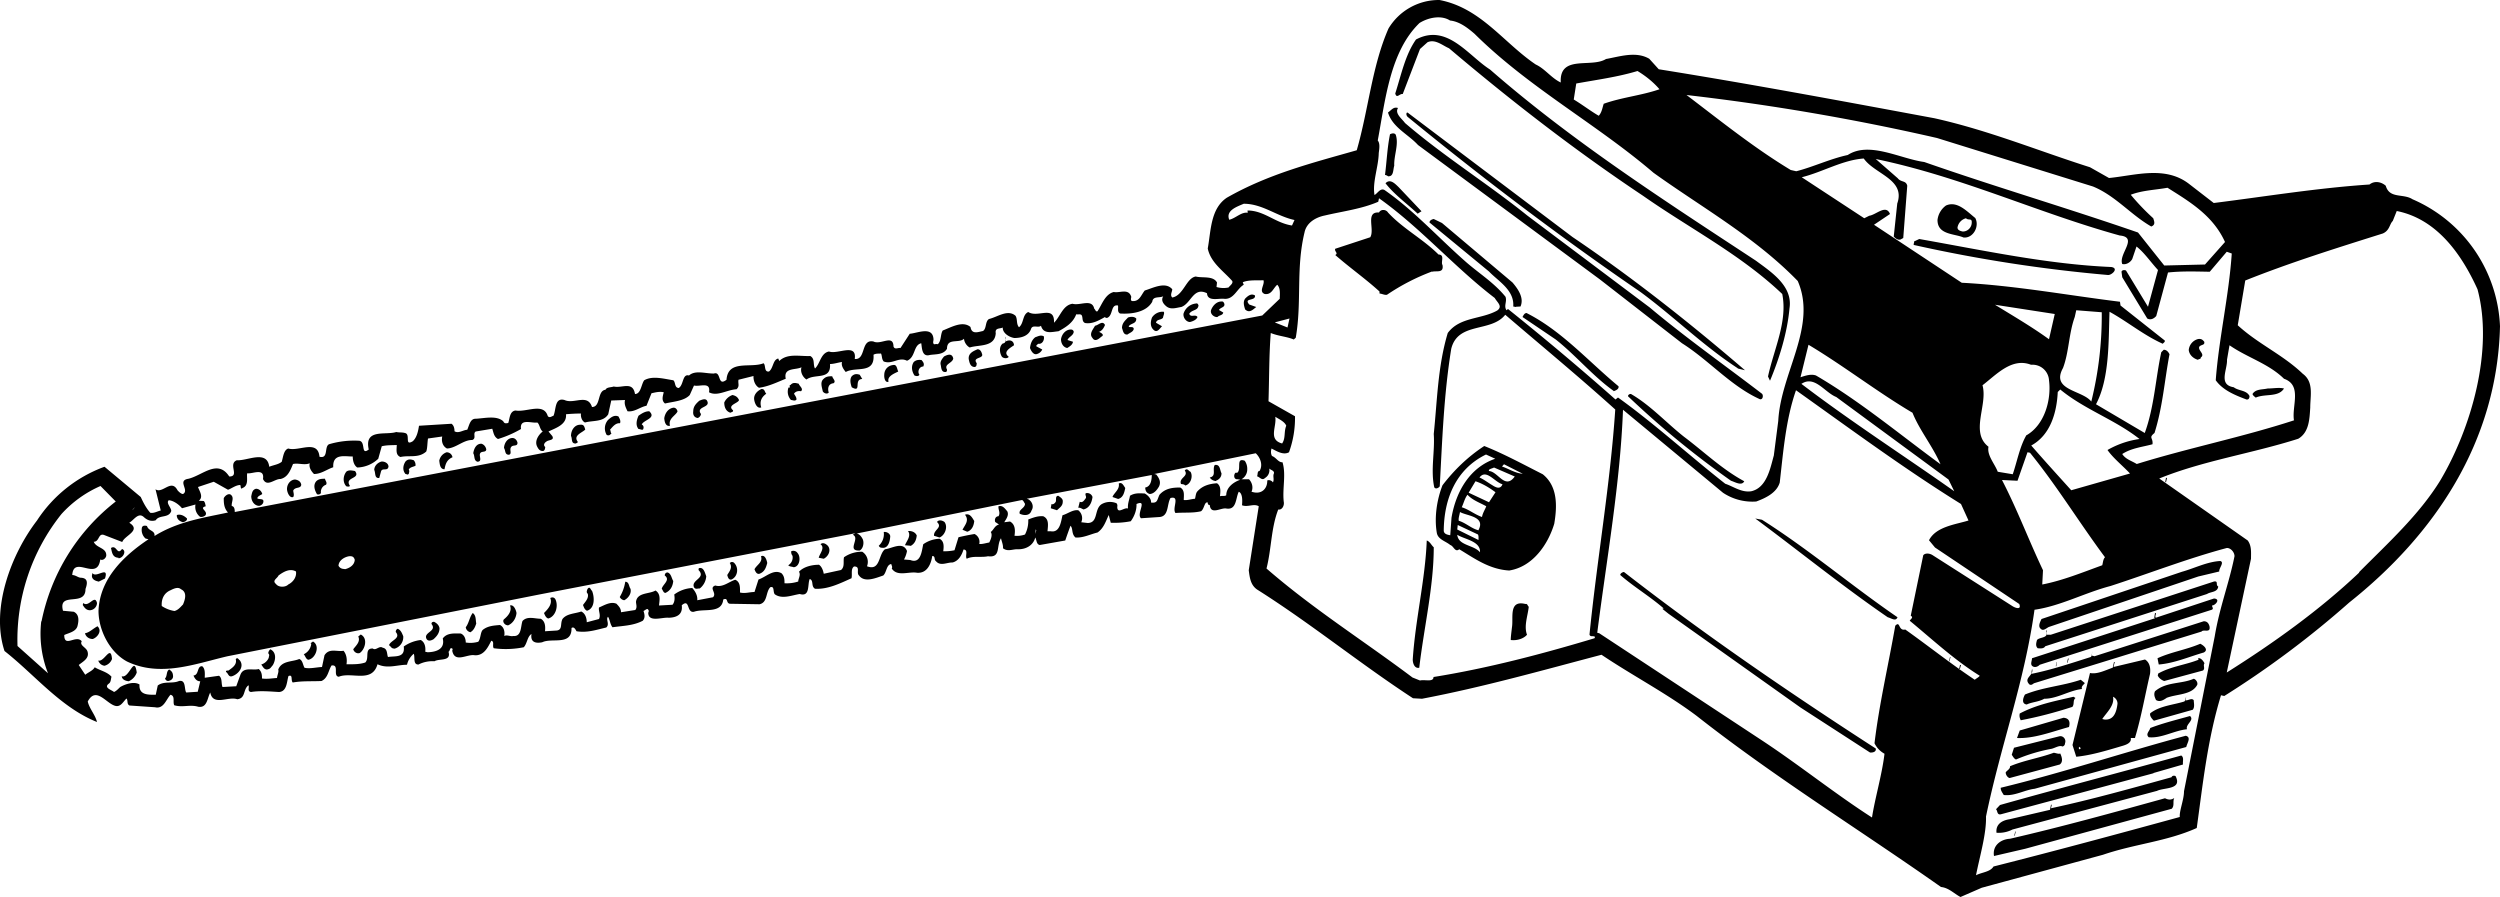<svg xmlns="http://www.w3.org/2000/svg" width="960" height="344.451" shape-rendering="geometricPrecision" text-rendering="geometricPrecision" image-rendering="optimizeQuality" fill-rule="evenodd" clip-rule="evenodd" viewBox="0 0 10 3.588"><path d="M9.397 2.41a3.81 3.81 0 0 1-.5.374l-.013-.003c-.054.177-.072.35-.097.531-.12.054-.25.064-.375.107l-.485.132-.085.037c-.025-.013-.047-.037-.078-.04-.325-.229-.664-.438-.978-.685-.12-.09-.255-.16-.38-.244-.239.063-.476.13-.718.176l-.036-.002c-.21-.137-.406-.297-.619-.432-.031-.018-.034-.05-.038-.08l.04-.256c-.02-.012-.044.005-.067-.004.002-.02.002-.048-.013-.054-.013.026-.008.074-.05.067-.022-.004-.062.027-.066-.014-.008 0-.008-.006-.008-.01-.014-.004-.013.025-.027.035-.033.008-.068.004-.102.007-.015-.018.02-.07-.02-.06-.015.025-.006.072-.043.076l-.075.005c-.02-.017.028-.077-.018-.057.001.025-.009.05-.023.069a.344.344 0 0 1-.08.006l-.008-.031c-.012.025-.02.053-.045.07-.029.007-.057.022-.088.02-.017-.014-.009-.036-.02-.047a1.853 1.853 0 0 0-.021.059l-.102.018c-.014-.003-.012-.02-.018-.03-.008.032-.038.048-.07.047-.02-.001-.04.011-.059-.004.001-.014-.005-.026-.008-.04-.02.03.001.079-.052.072-.027.006-.06-.003-.085.01-.008-.011.008-.036-.013-.037-.007.023-.02.046-.044.052-.022-.001-.048.016-.066-.005-.009-.006-.001-.021-.015-.021-.005.033-.021.07-.061.067-.033-.006-.079.017-.101-.017.004-.007-.001-.012-.002-.018-.02.003-.018.033-.032.046-.03.01-.075.03-.097 0-.012-.011.007-.037-.02-.036-.014.01-.006.031-.01.047-.045.02-.094.045-.146.042-.017-.01-.004-.033-.021-.039-.01.02.003.073-.04.06-.032.005-.071.022-.1.001-.008-.01 0-.034-.018-.028-.019.02-.01.061-.043.068l-.119-.002c-.016-.003-.005-.026-.026-.017-.006.058-.077.035-.117.049-.031.006-.015-.055-.049-.026.005.038-.021.049-.052.05-.026-.003-.082.02-.082-.02.003-.006.003-.01-.003-.015-.005 0-.01.005-.016.008.004.012.008.027-.003.039-.038.02-.08.02-.121.026-.01-.012-.01-.03-.018-.042-.01.011.008.03-.007.043-.039.009-.076.022-.119.015-.004-.007-.01-.02-.02-.013.002.072-.078.038-.117.057-.029.006-.048-.002-.043-.033-.017.01-.017.038-.031.053a.363.363 0 0 1-.12.004c-.007-.01.004-.027-.01-.03-.014.028-.03.06-.066.058-.03-.006-.08.033-.09-.018 0-.002.003-.005 0-.009-.011-.006-.008.01-.015.013.012.04-.037.026-.056.038a.123.123 0 0 0-.064.013c-.023.001-.013-.029-.019-.043a.081.081 0 0 0-.027.044c-.039 0-.078.017-.118-.002-.022.077-.104.029-.155.05-.025-.003.004-.05-.029-.045-.013.021-.014.05-.04.062-.038.002-.076-.001-.115.006-.009-.01.002-.033-.017-.026-.007.02-.005.062-.038.064-.035-.002-.076-.006-.112 0-.016-.003-.006-.018-.01-.027-.023.017-.01.052-.045.056-.036-.013-.097.029-.108-.027-.012.022-.012.063-.048.057-.034-.01-.062.004-.096-.006-.007-.013.005-.037-.015-.042-.018.019-.027.058-.062.05l-.102-.007c-.012-.006-.005-.02-.012-.028-.013.012-.022.033-.042.03-.037-.006-.079-.082-.113-.018.006.028.03.053.037.082C.243 2.83.14 2.7.018 2.604c-.056-.17.027-.388.13-.522a.546.546 0 0 1 .27-.215l.145.121c.01.022.022.045.038.063.015.003.028-.006.042-.009l-.021-.085c.028.02.063-.044.088.004.006.007.015.015.022.015.027-.015-.025-.054.022-.061.057-.014.117-.08.163-.009.043 0-.006-.05.03-.065.043.003.121-.043.13.026.017-.007.037-.009.05-.02.006-.021.008-.047.026-.053.042.013.118-.038.125.033.037.009.018-.04.038-.05a.353.353 0 0 1 .121-.014c.027.004.005.06.038.035-.019-.085.068-.056.11-.07.013.003.024 0 .038.005.018.008-.005.052.028.032.017-.015.022-.043.025-.062l.13-.008c.01.007.012.02.012.03.016.01.034-.005.051-.006.008-.018.012-.045.034-.044.037-.002.083-.014.11.01.005.011.012.008.02.007.006-.017.005-.047.029-.05.044.008.112-.033.129.022.007.01.017 0 .023-.001.011-.025.004-.074.044-.063.038.018.092-.027.11.028.036 0 .02-.065.054-.069.005-.011.022-.009.033-.013.033.008.076-.023.085.03.024 0 .025-.04.037-.055.033-.019.077-.006.116 0 .01.007.004.03.022.031.02-.012.014-.058.041-.05.025-.023.067-.007.1-.008.03-.01.013.054.05.025.006-.082.097-.045.148-.066.01.007.001.036.022.033.018-.014.015-.047.037-.052l.004.01c.033-.032.082-.018.124-.02.02.011.01.034.019.05.021-.02.023-.062.056-.068.035.013.112-.036.103.03.046.004.023-.081.075-.07.029.015.079-.03.08.02.005.014.019.004.028.006l.037-.057c.03-.002.092-.032.095.022 0 .008-.004.014.002.02.005 0 .01-.002.015 0 .015-.013.01-.04.02-.055.036-.014.08-.04.111-.014.005.031.03.02.05.016.015-.01.008-.038.024-.048.034-.008.075-.04.106-.013.009.014.002.032.014.046.02-.016.013-.05.037-.061.038.025.106-.03.103.043.026-.026.035-.07.074-.076.03.009.078-.022.087.02.005.003.005.013.013.01.018-.027.03-.068.065-.077.024.005.059-.016.07.019 0 .005-.004.012.002.017.031.004.037-.024.052-.042.033-.01.083-.037.11-.005 0 .01-.01.023 0 .033.045-.008.056-.078.094-.084.026.007.07-.004.085.024l-.002.018a.098.098 0 0 0 .048.002c.007-.009.019-.016.015-.026-.035-.04-.086-.073-.098-.13.013-.072.011-.159.076-.203.168-.096.345-.14.52-.19.047-.163.061-.337.127-.487A.235.235 0 0 1 5.758 0c.166.032.256.171.385.258.037.017.062.054.1.072-.006-.113.122-.057.181-.094.056-.01.12-.032.173-.001l.038.042c.368.059.732.127 1.103.196.219.049.414.13.622.196l.076.043c.104-.01.226-.051.322.025l.097.075c.207-.026.413-.06.623-.074.02-.016.047-.011.065.005.015.053.07.03.107.054a.58.58 0 0 1 .35.508c-.011.463-.262.834-.603 1.105zm.04-.12c-.158.15-.344.283-.53.4l.097-.455c0-.025.003-.051-.013-.073l-.354-.248c.174-.071.371-.1.556-.159.044-.026.045-.08.048-.125 0-.047.015-.102-.03-.135-.079-.076-.18-.12-.26-.194l.03-.179c.18-.072.366-.13.55-.188.028-.012.027-.038.04-.05l.016-.04c.16.032.259.172.323.313.065.242-.024.554-.149.765-.085.138-.209.25-.325.367zm-.26-.609c-.209.068-.42.11-.63.175-.021-.013-.045-.019-.058-.04.037-.024.081-.028.121-.039.003-.027-.017-.025.008-.045.033-.105.04-.21.06-.315-.005-.01-.012-.018-.023-.018l-.01.01c-.023.107-.028.219-.066.323l-.195-.115c.054-.102.05-.249.054-.37.071.039.137.094.213.128.003-.004.01-.007.008-.013l-.177-.14-.002-.015c-.21-.026-.42-.065-.633-.076L7.496.899 7.56.856c-.016-.04-.055.003-.083.007l-.02.01-.25-.164c.084-.021.163-.069.248-.075.044.063.168.083.134.18l-.014.132c.007.008.017.015.027.012l.011-.006.016-.209C7.624.721 7.604.73 7.591.713L7.503.636c.346.072.644.214.976.306.076.007-.006.074.01.114.016.004.033-.007.04-.02l.017-.05c.031.024.058.064.086.094l-.04.147-.088-.145c-.007-.003-.016-.002-.018.005l.003.022.1.165c.015.008.028-.001.036-.01l.047-.174c.056-.006.111-.004.167-.003l.068-.08.02.007c-.011.167-.052.343-.064.507.028.04.078.06.123.077.01.001.012-.007.012-.014-.012-.024-.044-.02-.063-.035-.063-.01-.025-.07-.027-.11l.01-.058c.07.049.156.073.218.134.074.026.03.11.04.167zm-.153-.09c-.005-.004-.012-.008-.014-.015.013-.021.04-.017.06-.022.023 0 .047-.005.066 0-.023.036-.075.02-.112.036zm-.305 1.677c-.248.068-.5.136-.745.198-.013.022-.047.023-.07.035.015-.076.042-.166.04-.235.06-.289.153-.535.194-.827.104-.015.201-.068.304-.095.154-.05.308-.11.465-.152.015-.001.031.016.031.033-.022.109-.06.205-.079.32l-.123.62c0 .032-.017.073-.017.098v.005zm-.062-.544c-.01-.003-.022-.012-.026-.022l.002-.008c.052-.029.108-.034.161-.055 0-.003-.002-.004-.001-.006.01-.002.019.009.025.02-.007.01.004.02-.006.029l-.155.042zm-.518.431c-.042.005-.08.03-.124.025-.006-.01-.013-.019-.012-.029.248-.06.493-.142.74-.208.023.006.006.028.002.045l-.606.167zm.475-.062l-.61.164c-.017.004-.013-.014-.02-.02L8 3.22c.241-.068.484-.131.725-.198.012.008.005.023.007.036l-.118.034zm-.513.302l-.125.029c-.007-.042.027-.067.064-.069.208-.048.414-.105.62-.162.014.007.025.007.037-.001-.007.015.002.03-.01.043l-.586.16zm.747-.973c0 .006.008.013-.001.017l-.688.22c-.01.01-.023.012-.031.004-.007-.008 0-.02 0-.03l.492-.16-.003-.002.003-.019.004.001c0 .005-.005.012-.001.018l.233-.077c.028.002.005.028-.008.028zm-.232.461c-.006-.005-.019-.019-.015-.03.039-.03.091-.033.136-.047.007-.006.006-.015.009-.023L8.74 2.8c.009.006.026-.011.035.001 0 .01.005.027-.004.038l-.156.044zm.132.034c-.051.005-.102.037-.153.032-.014-.013.003-.024.006-.037.052-.02.106-.033.159-.048.019.017-.019.033-.012.053zm.067-.307c-.059.017-.118.043-.18.048l-.005-.025c.054-.025.115-.034.171-.058.013.006.035.024.014.035zm-.189.554l-.576.154a.12.12 0 0 1-.064.013c-.004-.036.025-.05.052-.054l.163-.038H8.2l.004-.02h.003l-.003.014c.159-.034.323-.08.482-.124.003-.007.01-.007.016-.005.029.056-.047.045-.075.06zm.04-.372c-.011.007-.026.018-.042.008-.005-.011-.01-.022-.004-.035.046-.039.105-.028.155-.05.008.002.017.014.014.024-.022.042-.082.036-.124.053zm.162-.416l-.647.209c-.006.01-.018.009-.03.008-.01-.009-.006-.022-.003-.033.01-.012.044-.007.038-.03l-.001-.001.001-.008.002.001-.003.017h.018l.653-.213c.019-.003.005.014.017.02-.003.024-.03.02-.045.03zm-.021.15l-.671.207c-.005.003-.01.009-.018.005-.027-.027.02-.036.01-.063 0 .007-.004.015 0 .02.079-.016.156-.042.235-.067.006-.005.004-.015.007-.022l-.004.016.012.003.437-.14c.015 0 .02.01.023.02.005.028-.02.012-.031.02zm-.014-.22l-.598.202c-.01.005-.022.017-.031.008-.014-.01-.003-.029.002-.04l.562-.189c.05-.014.1-.04.153-.043.018.005-.006.029-.004.042l-.084.02zm-.252.646h-.018c.005.024-.03.03-.045.035-.058.017-.114.034-.173.04L8.29 2.98l.07-.288c.03.006.063-.012.093-.022h-.002l.005-.022h.003l-.005.02.126-.03c.02.012.023.037.02.058-.02.085-.035.173-.06.255zm.25-1.513c-.017-.005-.034-.019-.036-.039a.05.05 0 0 1 .038-.044c.011-.001.016.001.024.011.003.015-.012.01-.02.02-.006.015.025.03.006.043.001.007-.007.005-.011.009zm-.134-.377L8.552.93C8.269.832 7.98.747 7.697.648 7.601.635 7.477.564 7.391.62c-.07.015-.139.048-.206.065L7.163.68c-.146-.088-.28-.196-.417-.3a9.17 9.17 0 0 1 1.002.172l.624.194c.09.037.151.113.233.16.018-.007.012-.02.008-.033a.915.915 0 0 1-.09-.094C8.57.761 8.62.76 8.67.751c.089.056.182.111.23.217l-.08.09-.162.004zm-.24 1.816l-.008-.002c.018-.027.05-.054.043-.089a.03.03 0 0 1 .018.028c-.004.032-.014.067-.053.063zm.247-.967l.004.001-.004.017-.003-.001.003-.017zm-.348 1.086c0-.004-.002-.006 0-.007l.003-.003.004.007c-.001 0-.003.003-.007.003zM8.43 1.8c.023.033.06.062.09.094l-.235.067c-.054-.06-.108-.119-.16-.179.077-.042.102-.132.106-.214l.01-.01c.097.08.22.121.317.198a.356.356 0 0 0-.128.044zm-.102.956c-.052.006-.099.039-.151.039-.023.013-.05.013-.07.023-.024-.003-.013-.03-.007-.04.073-.03.15-.034.223-.059l.016.013c0 .004-.016.012-.011.024zm-.04.072c-.068.022-.136.04-.205.053-.005-.01-.006-.018-.004-.027.07-.037.143-.05.215-.067l.008.005c-.012.01-.003.024-.013.036zm-.012.08c-.069.019-.14.047-.208.044l.011-.03.175-.051c.024.002.027.018.022.037zm-.238.204c-.008-.002-.016-.014-.015-.023.007-.009.018-.013.017-.024.057-.024.118-.033.175-.054.009.001.019.006.026.003.006.013.013.033-.002.044l-.2.054zm.212-.126c-.012-.006-.028.005-.043.009a.679.679 0 0 0-.143.043c-.008-.003-.012-.012-.017-.019l.009-.028.182-.046c.015-.003.028.013.022.028a.013.013 0 0 1-.01.013zm.159-.725c-.08.029-.158.061-.24.077l.003-.057c-.057-.12-.102-.241-.164-.361l.062.003.04-.114.01.002c.108.133.196.278.3.418-.008.008-.008.022-.011.032zm-.137.373h.003l-.005.017h-.002l.004-.017zm-.045.014h.001l-.003.017h-.002l.004-.017zm-.166.678h.002l-.004.017h-.002l.004-.017zm.304-1.72c-.036-.046-.163-.044-.113-.134.024-.063.023-.138.047-.204l.006-.027.102.008a1.426 1.426 0 0 1-.042.358zm.067-.506a5.9 5.9 0 0 1-.776-.12c-.004-.001.002-.01 0-.014l.021-.01c.26.046.513.101.768.112.032.005.002.033-.013.032zm-.383 1.324l-.318-.203c-.012-.008-.03-.01-.038 0l-.05.242c.013.007-.002.014-.004.02.092.076.18.158.28.22-.004.006-.013.01-.02.016-.096-.064-.185-.135-.278-.201-.029.007-.019-.037-.04-.015-.028.16-.064.312-.083.47.01.02.024.033.04.042-.01.084-.038.177-.05.255-.145-.093-.287-.207-.435-.305l-.656-.432-.008-.002c.038-.298.092-.599.103-.892l.4.332a.212.212 0 0 0 .133.035c.038-.014.082-.035.094-.076.014-.122.024-.252.065-.369.218.155.433.314.66.455l.03.066c-.051.016-.13.024-.158.079l.024.029.337.226c.01.025-.016.016-.028.008zm.057-.684c-.027.046-.037.104-.055.157l-.06-.01c-.012-.032-.044-.066-.037-.1-.075-.058-.002-.167-.024-.246.055-.042.117-.112.194-.082.04-.003.07.027.072.062.01.077-.017.178-.09.22zm.09-.383c-.069-.05-.143-.093-.216-.138l.239.037-.023.101zM7.84 2.66h.004l-.005.018h-.003l.004-.018zm-.04-.032h.002l-.004.017h-.002l.004-.017zm-.595-1.092c.053-.037.094.034.14.052l.449.33.023.047c-.204-.144-.414-.279-.612-.43zm.059-.034c-.019-.007-.041 0-.062.007l.032-.13c.142.085.274.188.416.272.028.07.081.134.112.206-.164-.12-.323-.253-.498-.355zm.216 1.508l-.278-.18-.528-.375-.025-.02c-.007-.003.004.003.005-.002-.055-.048-.118-.085-.173-.133 0-.007.01-.012.015-.012.324.252.662.483 1.007.706.003.014-.013.017-.023.016zm.071-.541c-.182-.125-.352-.263-.53-.395l.027.005c.188.119.358.264.542.39-.007.018-.024.004-.039 0zM7.854.95C7.818.934 7.75.94 7.75.88a.083.083 0 0 1 .034-.058c.045-.02.084.024.117.05.018.033-.008.082-.047.078zM7.851.926C7.84.924 7.83.92 7.83.91a.046.046 0 0 1 .034-.037c.01.01.024-.002.023.017 0 .02-.017.037-.037.036zm-.756.897c-.014.05-.028.128-.09.142-.039.006-.071-.019-.104-.03-.144-.113-.285-.242-.429-.345l-.01.008c-.14-.124-.284-.245-.43-.362l-.006.005c-.012-.018.003-.034-.004-.054-.049-.06-.112-.097-.167-.147-.106-.094-.202-.2-.317-.28-.017-.009-.028.014-.04.02-.009-.051.016-.113.017-.168.002-.016.006-.038-.004-.05.03-.161.049-.356.167-.47.037-.023.088-.032.122-.01.038.004.07.029.098.053.218.216.487.36.716.556.195.14.406.257.577.433.079.182-.068.367-.078.56l-.018.14zm-.015-.3l-.008-.017c.024-.111.079-.22.057-.33-.166-.158-.37-.262-.557-.393-.27-.18-.527-.379-.776-.59C5.77.182 5.741.155 5.71.169l-.03.027-.069.18c-.013-.002-.024.02-.03-.002.024-.075.04-.155.083-.216.124-.066.208.064.296.12.33.288.699.525 1.064.765.059.044.148.1.134.19-.009.1-.042.204-.078.29zm-.04.074c-.116-.052-.204-.156-.312-.224L6.4 1.118 5.672.58C5.633.537 5.57.51 5.552.45c.014-.01.022-.024.04-.018-.014.022.016.043.028.06.156.134.33.242.489.37l.49.368c.144.121.299.23.449.345.006.006.004.024-.008.022zm-.116.326a3.602 3.602 0 0 1-.412-.338c0-.006.007-.01.012-.009.078.045.141.115.212.171.08.06.152.13.241.178-.01.02-.037.003-.053-.002zm.027-.45c-.138-.09-.256-.207-.389-.305-.32-.219-.63-.454-.932-.701-.004-.005-.006-.01-.003-.016L5.63.45l.66.498c.24.162.47.344.69.533l-.029-.007zm-.573 1.08c-.21.063-.426.12-.644.155 0 .022-.035.009-.054.014l-.03-.012c-.194-.146-.399-.275-.584-.436.02-.078.018-.162.047-.236.016.003.025-.017.022-.031-.006-.053.01-.109-.005-.158-.017.001-.025-.019-.042-.025-.005-.009-.005-.019-.002-.03.02.01.047.028.07.015a.4.4 0 0 0 .024-.144l-.106-.06c.003-.092.002-.182.009-.273.032.013.064.014.092.026l.008-.007c.025-.144 0-.276.035-.421.008-.04.046-.061.081-.068.072-.017.147-.026.214-.055l.003-.014c.165.117.302.276.463.399.01.018.033.033.01.05-.064.036-.15.025-.198.09-.04.133-.042.27-.056.404.005.07-.013.144.002.213.005.009.018.003.022-.004.01-.183.016-.365.046-.55.027-.109.159-.064.216-.136.147.126.296.249.44.379-.02.3-.073.6-.103.9.003.012.017.003.022.01l-.002.005zm.077-.989c-.084-.06-.151-.142-.232-.206l-.133-.09c.004-.007.007-.015.016-.016.141.071.247.193.368.293.003.011-.011.017-.02.02zM6.415.415c-.005.013-.007.034-.02.048-.03-.017-.065-.044-.1-.065l.01-.064c.082-.015.166-.026.245-.05.033.02.063.044.088.073-.072.025-.15.032-.223.058zm-.379 1.867c-.08-.005-.139-.049-.199-.085-.017.014-.022-.013-.036-.017-.019-.016-.05-.022-.054-.05-.01-.06 0-.13.023-.189.046-.06.1-.113.167-.157.08.032.157.074.234.113.06.048.058.127.046.198-.025.083-.086.172-.18.187zm.007.278c0-.014.003-.034.005-.052.006-.038-.014-.109.054-.092.008-.002.008.007.013.011-.004.037-.02.077-.007.112-.015.017-.042.024-.065.021zm-.035-.694l.008-.009.075.038c-.03-.002-.056-.02-.083-.029zm-.052.018c-.004-.008.014-.01.02-.014l.083.036c-.039.054-.066-.019-.103-.022zm.012.056c-.017-.01-.032-.022-.05-.03.027-.036.061.019.092.027-.009.023-.028.012-.042.003zm-.093.03l.027-.045c.03.01.057.027.08.044l-.026.04-.081-.038zm.045.239c-.025-.03-.087-.026-.091-.07.027.018.094.025.091.07zm.008-.141c-.029-.01-.052-.03-.081-.039.008-.017.012-.036.023-.05.02.022.05.032.075.046-.005.014-.014.026-.017.043zm-.099.05l.002-.018.081.038c.003.007.002.014.002.022l-.085-.042zm-.023-.047l-.005.07c-.01-.002-.025-.004-.026-.018.001-.127.048-.246.169-.305l.037.017c-.1.034-.157.129-.175.236zm.107.05c-.029-.008-.049-.029-.078-.038-.002-.01.003-.023.005-.035.027.016.105.017.073.074zm.151-.893l-.011-.002c.005-.066-.06-.101-.097-.14L5.718.89c0-.009.011-.013.017-.014l.033.016.282.238c.023.027.047.062.032.096l-.018.001zm-.387 1.443c-.019.004-.026-.018-.026-.033.01-.157.05-.32.056-.476.013.004.019.02.028.027 0 .157-.039.32-.058.482zm.051-1.585a.854.854 0 0 0-.18.093c-.01.002-.019-.004-.03-.005v-.008c-.056-.051-.12-.096-.177-.146.014-.007-.005-.015 0-.025l.14-.046C5.5.918 5.46.846 5.516.85c.007-.014.028-.013.036 0 .06.065.139.105.202.168.027.001.008.03.016.042.006.034-.024.022-.042.027zM5.67.854c-.043-.04-.094-.077-.128-.121.019-.02.039.003.052.015l.092.097-.016.01zM5.554.706C5.549.703 5.545.7 5.54.7c.007-.055.009-.109.02-.163.008-.004.018-.006.023.002.013.039-.008.083-.006.124-.005.015-.002.043-.023.042zm-.425 1.068c-.058-.015-.021-.068-.028-.107.016.01.038.02.044.036-.01.024-.002.049-.016.07zm-.037.156c-.004-.007-.015-.012-.023-.008.001.03-.02.055-.055.047l-.008-.002c.007-.015.004-.035-.01-.05h-.03a.045.045 0 0 0 .023-.04.056.056 0 0 0-.01-.034c-.037-.014-.012.034-.03.048h-.007c-.008.007-.008.028.009.026l.01.002c-.026.009-.056.03-.056.062-.007.005-.017.001-.025.004.001-.015.006-.04-.012-.052-.029.002-.057.009-.078.032-.007.007-.007.019-.01.03-.015.001-.03.007-.045.005 0-.018.005-.039-.014-.05-.03 0-.06.003-.083.029-.01.02-.007.035-.034.031.002-.014-.012-.029-.025-.036-.02-.001-.04-.003-.059.009-.003.017-.01.032-.008.051-.015-.006-.042.024-.043-.006.001-.006.001-.01-.003-.015a.067.067 0 0 0-.06.004c-.03.02-.012.074-.055.075l-.026-.003a.04.04 0 0 0-.012-.048c-.022-.003-.042.014-.063.02-.006.024-.01.071-.047.064H4.19c.002-.023.007-.049-.017-.06-.02-.002-.04.005-.06.013a.118.118 0 0 1-.013.06.096.096 0 0 1-.042.005c.003-.02.004-.045-.018-.057l-.023.003c.007-.012.02-.028.012-.044-.009-.01-.018-.025-.035-.02-.002.014.009.025 0 .04-.012 0-.017.013-.013.023l.015.01c-.018.005-.02.02-.033.03.008.012 0 .03-.006.042-.013.002-.027.007-.04.006a.035.035 0 0 0-.019-.04.943.943 0 0 0-.064.013l-.016.052a.19.19 0 0 1-.045.004c.002-.017.005-.04-.015-.05a.12.12 0 0 0-.065.022c-.006.025-.009.08-.052.063l-.025-.002a.112.112 0 0 0 .012-.034c-.016-.04-.06-.01-.088-.007-.027.02-.018.089-.072.068a.048.048 0 0 0-.019-.058.123.123 0 0 0-.073.022c-.004.017.004.038-.012.051l-.069.015c-.002-.011-.007-.028-.019-.036-.024 0-.06.006-.08.028.008.013-.003.027-.003.039a.146.146 0 0 1-.055.007c0-.014 0-.028-.012-.04-.032-.018-.062.015-.092.025l-.016.05c-.02 0-.037.007-.058.002 0-.018.002-.042-.019-.051-.026.008-.05.032-.08.023-.027.01.008.03-.009.047l-.063.012c.002-.018-.008-.036-.02-.049a.132.132 0 0 0-.072.026c.002.013.003.029-.007.041l-.054.003c.002-.021.008-.046-.014-.06-.025.015-.073.007-.078.045 0 .01.006.023-.003.033l-.057.009c0-.016-.009-.024-.018-.034-.023-.01-.047.005-.07.015-.003.014.008.03 0 .046l-.049.013c0-.015-.005-.035-.022-.043-.026.009-.058.008-.075.03-.01.019.001.042-.022.046l-.048.003c.002-.019.001-.04-.017-.05-.024 0-.054-.012-.073.009-.008.022-.003.063-.037.06-.011.003-.025-.006-.036 0 .003-.017-.001-.036-.017-.044-.023.002-.047.003-.067.018-.012.008-.009.035-.02.049a.112.112 0 0 1-.05.003c0-.014-.005-.03-.02-.036-.024 0-.055-.004-.072.02.01.043-.027.054-.06.055l-.01-.002c.002-.017-.001-.038-.018-.047a.148.148 0 0 0-.068.026c.006.047-.035.037-.063.042-.005-.01-.001-.034-.021-.037-.014-.01-.027.013-.04.003-.035-.001-.012.039-.03.056-.024.008-.049.007-.075.007.003-.02 0-.04-.012-.054-.026.005-.057-.012-.076.018l-.01.047c-.023.001-.049.008-.07.003-.007-.012-.007-.03-.021-.035-.028.012-.07.006-.084.042.003.01-.004.022-.005.034-.02.001-.038.005-.06.002 0-.014-.001-.027-.013-.038-.023.007-.06-.01-.073.022l-.017.047-.055.003c-.006-.015 0-.035-.014-.045l-.057.008c0-.014.003-.035-.01-.046-.022-.002-.012.035-.035.037.004.011.013.024.027.023l-.01.042-.046.003c-.009-.013 0-.052-.029-.046-.027.012-.06-.001-.085.018l-.008.037c-.03 0-.068.002-.065-.041-.022-.014-.058-.001-.077.01-.008.007-.014.015-.025.02-.008-.008-.044-.017-.02-.034.008-.006.007-.018.01-.027-.017-.02-.047-.025-.067-.038-.008.014-.026.02-.038.03L.315 2.66c.015-.013.044-.026.035-.054-.005-.017-.033-.024-.023-.041-.023-.028-.07.028-.07-.025.017-.008.047-.013.053-.036.005-.02.008-.046-.015-.057l-.043-.004c-.021-.08.09-.013.09-.087.007-.02.012-.043-.017-.045-.013 0-.02-.01-.036-.011.006-.082.1.028.112-.062.012.006.023-.007.024-.015.002-.033-.04-.03-.05-.056.024 0 .017-.038.044-.026l.07.027c.009-.026.078-.046.028-.077.018-.01.036-.043.058-.023.014.013.03.019.048.013.014-.023.052-.007.062-.037 0-.014-.022-.032-.01-.043.018.001.04.016.053.032l.054-.015a.05.05 0 0 0 .018.049c.007.002.014 0 .021-.005.014-.018-.028-.029.002-.037-.002-.007-.002-.015-.008-.021l-.02-.001c.02-.015.003-.038-.003-.055l.063-.021.057.032c.013-.004.031-.019.049-.019.003.004 0 .02.009.012.027-.01.015-.045.019-.059.02.004.07-.024.063.023.016.034.046-.001.07 0 .03-.007.04-.036.05-.06.022-.005.046.006.067-.003-.004.016.005.031.017.043.029 0 .052-.019.077-.027-.003-.056.045-.043.078-.043 0 .013.003.034.018.044a.127.127 0 0 0 .084-.035l.014-.05c.02-.005.04-.004.06-.005 0 .017-.006.04.015.048.034-.008.072.006.103-.022.005-.014.004-.034.007-.052l.057-.008c-.004.018.001.039.019.048.035-.001.066-.035.101-.034.018-.007.001-.026.014-.034l.066-.011c.005.014.006.032.023.041a.429.429 0 0 0 .092-.04c-.006-.044.043-.022.065-.026.01.007.01.028.022.036-.014.01-.035.037-.022.061.005.01.011.018.024.017.007-.003.007-.01.008-.016-.01-.008-.002-.018.005-.022.008-.007.033-.004.023-.022l-.015-.018c.028-.014.074-.027.07-.069a.715.715 0 0 1 .06-.003c-.002.012.003.03.016.036.032-.009.073-.001.093-.033l.012-.055L2.5 1.6c-.004.017.003.03.01.045.028.004.05-.017.076-.022l.02-.05c.014-.003.031-.008.049-.004-.004.016-.01.033.005.045.034-.008.077-.01.099-.034l.017-.038c.023.006.068-.017.06.027.033.018.072-.01.11-.012.014-.013.005-.022.008-.038l.06-.015c-.001.017.006.038.022.047.038-.005.072-.022.107-.036-.01-.046.04-.034.063-.046-.006.018.005.04.02.049.033-.025.099.004.094-.062.016 0 .032-.006.048-.008-.004.015.006.029.015.04.04-.023.117.01.111-.069.01-.006.021-.004.03-.005.005.01.002.022.011.032.035.013.06-.02.093-.003.035-.014.025-.063.057-.07.003.017.002.056.034.047.024-.004.054 0 .069-.025 0-.045.047-.02.068-.04.001.014.011.029.023.035.036-.012.1 0 .104-.057-.004-.023.017-.017.028-.023-.001.021.023.038.046.042.026 0 .057-.007.067-.036.006-.019.029-.003.04-.013.01.036.046.024.07.022.031-.017.058-.034.071-.068.008.002.015-.002.021.003.007.01 0 .025.014.032.029.005.055-.01.08-.024 0 .003.006.003.007.004.027-.008.014-.056.045-.05.002.012-.004.025.008.032.047.003.105-.005.129-.047.003-.024.029-.014.044-.022-.01.016 0 .03.012.04.018.015.04.006.06.003.04-.014.048-.082.103-.055.002.034.045.02.067.022.04.005.052-.04.08-.056l-.004-.01c.023-.01.055-.007.083-.008.006.018-.021.045.005.055.028.004.034-.024.05-.037.014.014.01.04.01.056l-.07.067-2.521.482-1.589.304c0-.007 0-.022-.012-.024-.002-.016.012-.034-.005-.046-.01-.005-.023.006-.027.015 0 .02.001.04.017.057-.092.02-.2.035-.294.094.003-.023-.024-.019-.03-.04-.007-.002-.016-.003-.02.005a.046.046 0 0 0 .014.045l.012.003c-.102.068-.195.16-.2.286 0 .077.044.165.114.203.134.064.273.009.402-.021l1.242-.246 1.269-.246-.01.006c.032.013-.027.066.028.063.014-.008.018-.031.012-.045-.006-.012-.013-.02-.024-.023L4.088 2c.006.002.008.01.012.015 0 .018-.027.023-.021.04.015.007.04.01.047-.013.011-.016.002-.037-.013-.045l-.006-.002.5-.095c0 .018-.003.046-.026.05 0 .013.005.022.018.026.018-.001.03-.018.037-.03.009-.019 0-.034-.011-.048l-.008-.002.406-.083c.018.017.03.047.015.071-.01 0-.006.015-.01.021.011.003.02.019.032.007a.036.036 0 0 0 .017-.038c.007.007.02.008.019.019-.006.012.002.023-.004.036zm.009-.641l.057-.015-.008.036L5.1 1.29zm.067-.387c-.067-.01-.111-.06-.178-.06l.001.009c-.026-.004-.048.022-.074.028-.015-.037.03-.052.058-.064.075 0 .132.05.203.065l-.01.022zm-.304 1.022a.031.031 0 0 1-.025-.014c.028-.006.009-.032.02-.05.022-.004.02.02.027.033 0 .016-.01.025-.022.03zm.117-.685c-.005-.015-.01-.032 0-.045.01-.01.024-.022.039-.012.003.024-.047.008-.023.036l.028.01c-.013.01-.027.026-.044.01zm-.24.703c-.004-.005-.01-.005-.017-.006-.01-.025.032-.03.015-.054.01-.012.016.003.023.005.011.018.001.05-.021.055zm.129-.674c-.011.002-.03-.01-.026-.027.006-.017.022-.036.043-.035.006-.001.008.004.01.008.005.016-.016.015-.021.026l.017.01c-.002.012-.016.01-.023.018zm-.11.02c-.015 0-.028-.017-.026-.033a.058.058 0 0 1 .05-.041c.006-.002.008.003.01.007-.002.023-.025.016-.037.034.006.017.024 0 .033.013-.004.011-.018.017-.03.02zm-.147.03c-.014-.014-.01-.035-.005-.048a.051.051 0 0 1 .047-.023c.004.007-.002.015-.003.024-.008.01-.025.005-.028.02l.024.014c-.01.01-.02.029-.035.013zm-.14.678l-.023-.008c.005-.016.03-.03.025-.054.013-.007.019.008.026.018-.004.02-.009.039-.029.044zm.042-.69c.003.006.019-.003.02.01-.003.012-.016.015-.025.022-.017.002-.018-.016-.022-.026 0-.02.013-.03.024-.042.012-.004.025-.004.033.004.001.022-.021.018-.03.031zm-.182.731c-.007-.002-.01-.007-.02-.006l.006-.024c.012.006.019-.008.024-.014.004-.007-.004-.013 0-.02a.022.022 0 0 1 .027.015c-.003.023-.013.045-.037.05zm.062-.71c.007.003.026.012.01.02-.009.008-.025.022-.035.005-.015-.017.003-.035.01-.049.014-.002.03-.023.04-.003-.005.011-.01.022-.025.028zm-.167.714l-.025-.008.003-.017c.007.004.015-.005.017-.009.003-.008-.003-.023.01-.024.007.005.02.012.018.024 0 .017-.013.024-.023.034zm-.085.076l.002.005-.004.014.002-.019zm.126-.725c-.017-.003-.025-.02-.025-.035.003-.02.018-.038.038-.039.007 0 .011.002.013.009-.002.016-.02.02-.025.033l.022.007c-.002.012-.012.018-.023.025zm-.121.024c-.014.005-.024-.013-.028-.024.002-.018.008-.033.021-.043.012-.004.021-.01.034-.004.004.013-.005.033-.022.03-.003.003-.008.005-.008.01l.024.013a.033.033 0 0 1-.021.018zm-.113.011c-.005.009-.025.007-.029-.003-.008-.015-.01-.038.005-.05.018-.003.005-.017.012-.027 0 .007-.005.014-.002.02.015-.01.034-.006.035.014-.014.01-.047.027-.021.046zm-.166.7l-.019-.008c.01-.02.028-.037.01-.06.02-.008.03.014.037.025-.002.02-.01.037-.028.043zm-.111.023l-.022-.007c-.002-.025.036-.032.012-.055.006-.01.021-.007.03 0 .015.02.001.054-.02.062zm.149-.697c-.001.006 0 .014-.009.015-.017-.001-.02-.017-.023-.031-.003-.025.02-.033.035-.04.013 0 .017.014.019.022.001.016-.04.01-.022.034zm-.265.73l-.022-.002c.006-.017.026-.037.012-.057.014-.001.029.004.035.018-.002.018-.008.033-.025.042zm.146-.705c0 .004 0 .011-.008.01-.015 0-.015-.018-.017-.028-.004-.013.005-.024.013-.034.011-.006.032-.016.037.008-.003.019-.038.022-.025.044zm-.26.713c-.006 0-.01-.002-.013-.008a.063.063 0 0 0 .02-.055c.01-.002.025.005.026.017-.001.018-.007.05-.033.046zm.15-.693c-.003.008-.013.007-.02.004-.01-.015-.015-.036-.003-.054.01-.009.02-.009.031-.008.006.007.013.015.007.026-.016 0-.024.02-.016.032zm-.124.029c-.014.005-.018-.017-.017-.027 0-.023.016-.038.036-.04.015-.003.015.017.02.026-.013.007-.045.018-.039.04zm-.259.708l-.02-.004c.002-.014.027-.04.007-.054.01-.01.024 0 .03.007.013.017.002.041-.017.051zm.112-.686c-.005-.014-.009-.032 0-.044.01-.01.02-.01.032-.006l.01.017c-.036.001 0 .057-.042.033zm-.232.72c-.007-.003-.017-.002-.022-.008a.036.036 0 0 0 .017-.038.023.023 0 0 1-.005-.018c.009-.004.02-.001.025.007.014.015.01.054-.015.057zm.14-.699c-.006.008-.02.003-.024-.005-.003-.016-.012-.037.004-.05.01-.01.023-.01.034-.01.001.009.017.02.005.028-.022.002-.024.023-.019.037zm-.277.725c-.012.003-.017-.01-.02-.018.009-.018.034-.028.026-.052.016-.008.023.016.025.027-.005.018-.01.035-.031.043zm.138-.72c.005.008.01.014.01.023-.006.008-.015.002-.022.002a.049.049 0 0 1-.01-.05c.013.002-.002-.008.008-.01.01-.012.022-.008.033-.005.003.01.02.02.009.03-.01-.002-.022 0-.028.01zm-.25.743c-.012.003-.015-.011-.017-.018.009-.015.022-.03.01-.048.006-.005.01-.005.016-.002.022.02.016.057-.009.068zm.118-.688c-.016.005-.025-.017-.027-.03-.004-.02.012-.037.029-.044.014 0 .011.01.019.019-.02.014-.027.032-.02.055zm-.245.724c-.008-.001-.017.005-.023-.005-.013-.03.05-.036.018-.069l.001-.007c.02-.007.025.02.03.032a.068.068 0 0 1-.026.049zm.133-.713c.002.008-.008.007-.01.01-.02-.006-.025-.025-.025-.041a.057.057 0 0 1 .033-.03c.012.003.02.007.026.02-.002.013-.049.02-.024.041zm-.268.73c-.01.003-.012-.01-.017-.016.004-.018.036-.035.012-.053 0-.008.006-.013.012-.012.014.005.015.023.022.034-.002.021-.011.038-.03.047zm.14-.716a.02.02 0 0 1-.013.017c-.015-.002-.02-.014-.018-.027 0-.02.012-.031.024-.042.01-.004.023-.01.03-.002.02.031-.044.023-.024.054zm-.124.048c-.018.004-.022-.017-.023-.03.003-.02.015-.038.035-.042.01-.002.017.007.018.015-.008.017-.038.028-.03.057zm-.183.698a.024.024 0 0 1-.018-.013.168.168 0 0 0 .022-.061c.016 0 .014.019.021.028.005.02-.01.038-.025.046zm.07-.703c.008.004.009.013.005.02-.005.003-.011-.002-.018-.002-.013-.016-.007-.037 0-.053.014-.01.027-.018.043-.018.03.028-.022.034-.03.053zm-.219.745c-.01-.005-.012-.013-.016-.023.009-.013.024-.027.019-.045-.007-.006-.003-.013-.001-.019.01-.014.013.005.018.007.01.024.013.07-.02.08zm.132-.75c-.018-.002-.03.015-.04.026.004.005.001.01.006.015-.007.005-.008.01-.019.006a.051.051 0 0 1 .005-.06c.011-.01.025-.022.042-.014.004.008.01.017.006.027zm-.287.781c-.01-.003-.014-.015-.017-.022.015-.015.035-.036.025-.06.008-.004.015-.003.02.004.014.027.002.07-.028.078zm.118-.707c0 .005-.005.005-.008.007-.02.001-.013-.02-.019-.03 0-.024.015-.045.036-.045.016-.002.017.007.021.019-.01.012-.05.023-.03.049zm-.28.734c-.013 0-.023-.016-.015-.024.016-.013.033-.033.024-.055.015-.005.024.018.026.03-.002.022-.015.042-.035.05zm.013-.712c-.007.01.005.026-.008.03-.018 0-.013-.017-.02-.027.001-.02.014-.04.034-.04.01 0 .018.009.02.019 0 .017-.019.006-.026.018zm-.161.74a.023.023 0 0 1-.02-.02c.013-.017.015-.041.028-.057.014.01.011.027.014.042-.004.012-.009.026-.022.034zm.037-.714c-.004.01.01.031-.01.032-.016-.005-.01-.023-.017-.034.003-.02.013-.039.033-.038.01.003.017.012.019.022 0 .015-.021.005-.025.018zm-.186.742c-.009.005-.02.009-.027 0-.017-.028.043-.031.019-.061 0-.009.006-.008.01-.009.01.005.02.013.022.026 0 .02-.012.033-.024.044zm.044-.68c-.019 0-.019-.023-.021-.034a.044.044 0 0 1 .03-.034c.014.001.021.01.023.02-.023.01-.028.027-.032.048zm-.201.717c-.012.001-.014-.01-.021-.013.006-.02.049-.027.027-.053 0-.007.003-.011.008-.013.013.006.017.018.022.03a.048.048 0 0 1-.036.05zm.057-.698c-.003.005-.007 0-.012 0-.013-.015-.01-.035 0-.05.01-.011.021-.009.033-.005a.028.028 0 0 1 .007.022c-.01.005-.021.005-.027.015.004.006.001.012 0 .018zm-.195.716c-.01.004-.023-.003-.026-.015.01-.014.03-.03.02-.051l.01-.008c.03.015.017.06-.004.074zm.085-.726l-.007.026c-.02.002-.014-.02-.02-.032 0-.018.016-.031.03-.034.013 0 .026.007.027.02-.003.021-.025.003-.03.02zm-.145.39c-.012 0-.02-.004-.025-.013.001-.022.024-.035.042-.038.012-.001.019.001.023.014-.001.022-.022.034-.04.038zm.007-.33c-.017-.017-.013-.045 0-.06.01-.007.022-.004.034-.002.025.033-.045.023-.02.06-.004.003-.009.003-.014.001zm-.153.693c-.01-.003-.012-.016-.018-.022a.052.052 0 0 0 .03-.042l-.003-.002.01-.007c.03.017.01.069-.019.073zm.05-.666c-.004.005-.009.006-.015.004-.01-.017-.016-.037-.003-.052.01-.01.023-.01.035-.01.001.008.01.015.004.024a.03.03 0 0 0-.02.034zm-.13.365c-.01.011-.038.013-.049-.002-.017-.014.005-.022.01-.034.02-.015.046-.03.07-.016.003.022-.011.042-.031.052zm-.083.34c-.014.001-.018-.011-.025-.02a.047.047 0 0 0 .03-.027c0-.005.004-.011 0-.015-.005-.005.002-.015.006-.019.026.012.022.044.01.064-.006.006-.01.016-.021.016zm.103-.716c0 .008.005.017 0 .026-.015.006-.025-.02-.025-.032 0-.02.014-.037.032-.038.013.002.023.008.025.021-.002.017-.024.007-.032.023zm-.245.743c-.015.004-.015-.013-.024-.017-.001-.008.007-.005.01-.006.014-.01.035-.023.029-.045.007-.01.011.001.016.004.02.026-.006.056-.031.064zm.104-.682c-.019-.004-.027-.023-.027-.038.003-.013.004-.026.019-.03.012 0 .022.009.025.021-.006.005-.017.007-.02.017.007.007.029-.002.024.017-.002.008-.013.015-.02.013zm-.359.701c-.006 0-.01-.003-.013-.01.01-.01.004-.029.017-.036.01.007.014.012.015.024.002.013-.008.02-.019.022zm.025-.28a.128.128 0 0 1-.051-.02c-.002-.028.009-.052.035-.063.012-.006.03-.015.042-.004.026.012.016.042.008.061-.01.01-.019.022-.034.026zm.034-.355c-.014-.004-.024-.012-.025-.027l.001-.002c.016-.005.031.005.04.014.001.01-.01.013-.016.015zm-.217.636c-.013-.001-.027-.007-.028-.02.03.01.05-.086.06-.015a.059.059 0 0 1-.032.035zm-.097-.062a.03.03 0 0 1-.025-.021c.024.008.05-.066.055-.006a.043.043 0 0 1-.03.027zm.11-.622l.012-.013-.006.008-.006.005zm-.054.19C.45 2.23.448 2.21.444 2.192c.023-.015.024.032.044.004.02.007.004.037-.014.037zm-.103.325c-.016 0-.028-.01-.031-.023.018-.003.031-.018.05-.028.02.019-.001.045-.019.051zm.023-.23C.382 2.324.365 2.317.368 2.3l.002-.008c.013.023.067-.032.05.022l-.026.013zm-.034.115c-.015 0-.022-.01-.029-.021l.002-.008c.022.02.046-.037.055 0a.03.03 0 0 1-.028.029zm-.195.044a.432.432 0 0 0 .027.208L.07 2.584a.805.805 0 0 1 .176-.528.459.459 0 0 1 .156-.112l.061.062a.81.81 0 0 0-.297.48z"/></svg>